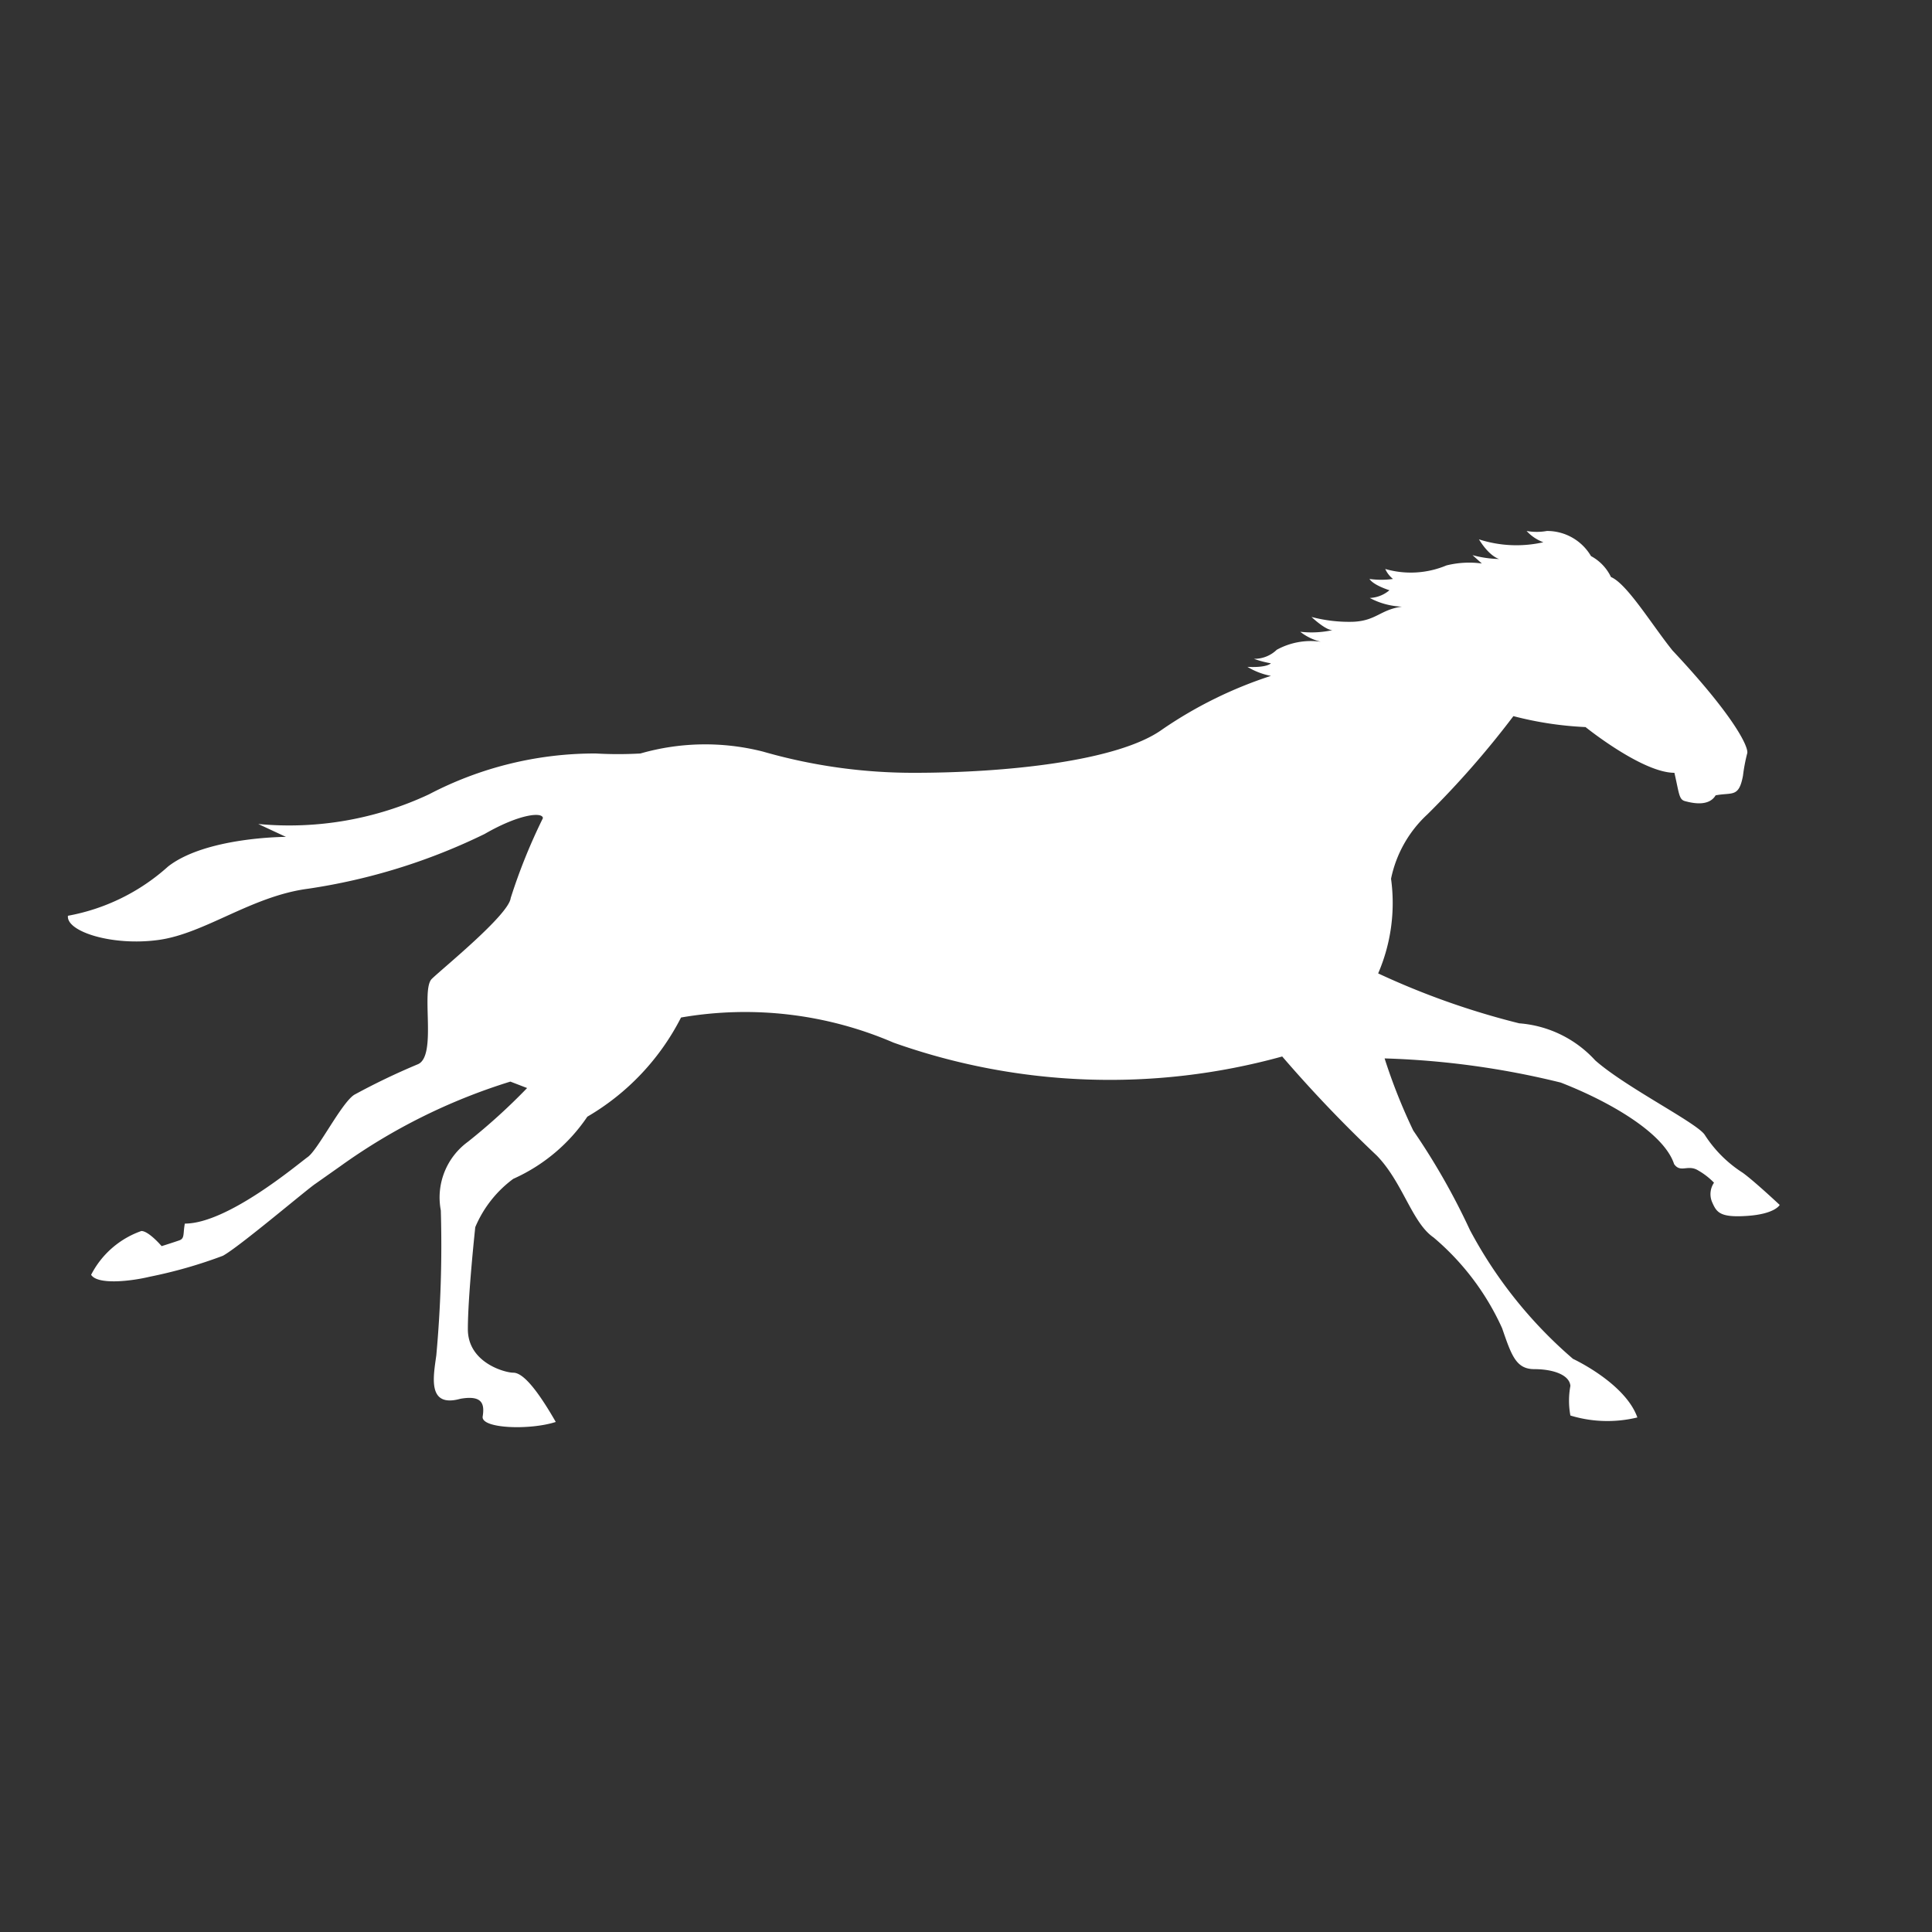 <?xml version="1.0" encoding="UTF-8"?> <svg xmlns="http://www.w3.org/2000/svg" id="Layer_1" data-name="Layer 1" viewBox="0 0 60 60"><rect x="0" y="0" width="60" height="60" fill="#333333" stroke="none"/><defs><style>.cls-1{fill:#fff;}</style></defs><title>hast</title><path class="cls-1" d="M49.24,22.58S51,24,52,24c.15.65.14.83.33.88s.73.19.95-.18c.52-.1.72.08.85-.61a5.43,5.43,0,0,1,.13-.69c.06-.16-.34-1.09-2.32-3.2-.65-.81-1.41-2.07-1.91-2.28a1.44,1.44,0,0,0-.62-.65,1.58,1.58,0,0,0-1.37-.78,1.79,1.79,0,0,1-.63,0,1.34,1.34,0,0,0,.52.35,3.79,3.79,0,0,1-2-.09c.34.55.63.61.63.61a3.35,3.35,0,0,1-.83-.12l.29.26a2.92,2.92,0,0,0-1.1.06,2.86,2.86,0,0,1-1.9.11.85.85,0,0,0,.24.31,2.65,2.65,0,0,1-.73,0c.13.2.62.35.62.35a1,1,0,0,1-.61.24,2.29,2.29,0,0,0,1,.27c-.67.09-.8.44-1.52.47a4.56,4.56,0,0,1-1.29-.15s.43.41.65.41a3.06,3.06,0,0,1-1,.05,1.66,1.66,0,0,0,.64.31,2.2,2.2,0,0,0-1.37.25,1,1,0,0,1-.71.28,3.19,3.19,0,0,0,.53.14c-.17.15-.73.11-.73.11a2.21,2.21,0,0,0,.73.28,13.12,13.12,0,0,0-3.37,1.66c-1.38,1-4.92,1.35-7.69,1.35a16.87,16.87,0,0,1-4.72-.66,7.28,7.28,0,0,0-3.8.06,12.18,12.18,0,0,1-1.39,0,11.11,11.11,0,0,0-5.18,1.27,10.23,10.23,0,0,1-5.3.92l.86.4s-2.48,0-3.66.92a6.35,6.35,0,0,1-3.11,1.53c-.06.49,1.38.95,2.82.75s2.88-1.36,4.64-1.59a18.72,18.72,0,0,0,5.48-1.7c1.09-.63,1.81-.69,1.81-.49a17.74,17.74,0,0,0-1,2.48c-.06.52-2.1,2.17-2.45,2.51s.17,2.39-.43,2.65A21.25,21.25,0,0,0,11,34c-.4.26-1.12,1.7-1.44,1.93S7.07,38,5.74,38c-.06.32,0,.46-.17.52s-.55.18-.55.18-.4-.47-.63-.47a2.79,2.79,0,0,0-1.56,1.36c.2.32,1.24.2,1.82.06A14.59,14.59,0,0,0,6.92,39c.49-.26,2.62-2.07,2.88-2.24l.78-.55a18.3,18.3,0,0,1,5.27-2.62l.52.2a18.86,18.86,0,0,1-1.84,1.67,2.14,2.14,0,0,0-.84,2.13,37.57,37.57,0,0,1-.14,4.5c-.09.66-.29,1.64.75,1.35.69-.12.75.17.69.55s1.47.43,2.27.17c-.66-1.15-1.06-1.53-1.32-1.53s-1.41-.31-1.41-1.35.23-3.17.23-3.17a3.6,3.6,0,0,1,1.18-1.5,5.46,5.46,0,0,0,2.3-1.93,7.52,7.52,0,0,0,2.91-3.08,11.65,11.65,0,0,1,6.6.78,20.08,20.08,0,0,0,12.07.43,41.41,41.41,0,0,0,2.94,3.08c.81.84,1.09,2.08,1.76,2.54a8,8,0,0,1,2.13,2.82c.29.84.43,1.27,1,1.27s1.09.17,1.12.52a2.51,2.51,0,0,0,0,.92,3.94,3.94,0,0,0,2.08.06c-.38-1.07-2-1.82-2-1.82a13.83,13.83,0,0,1-3.2-4,21.24,21.24,0,0,0-1.76-3.09A17.55,17.55,0,0,1,43,32.87a26,26,0,0,1,5.47.75c1.47.57,3.2,1.55,3.52,2.53.2.29.43,0,.75.2a2.2,2.2,0,0,1,.49.38.63.63,0,0,0-.06.6c.14.32.24.49,1.1.43s1-.34,1-.34-.8-.75-1.15-1a3.89,3.89,0,0,1-1.18-1.18c-.26-.38-2.45-1.47-3.4-2.31a3.56,3.56,0,0,0-2.36-1.15,24.17,24.17,0,0,1-4.38-1.55,5.52,5.52,0,0,0,.4-2.94,3.75,3.75,0,0,1,1.13-2A28.36,28.36,0,0,0,47,22.24,10.78,10.78,0,0,0,49.24,22.58Z"></path></svg> 